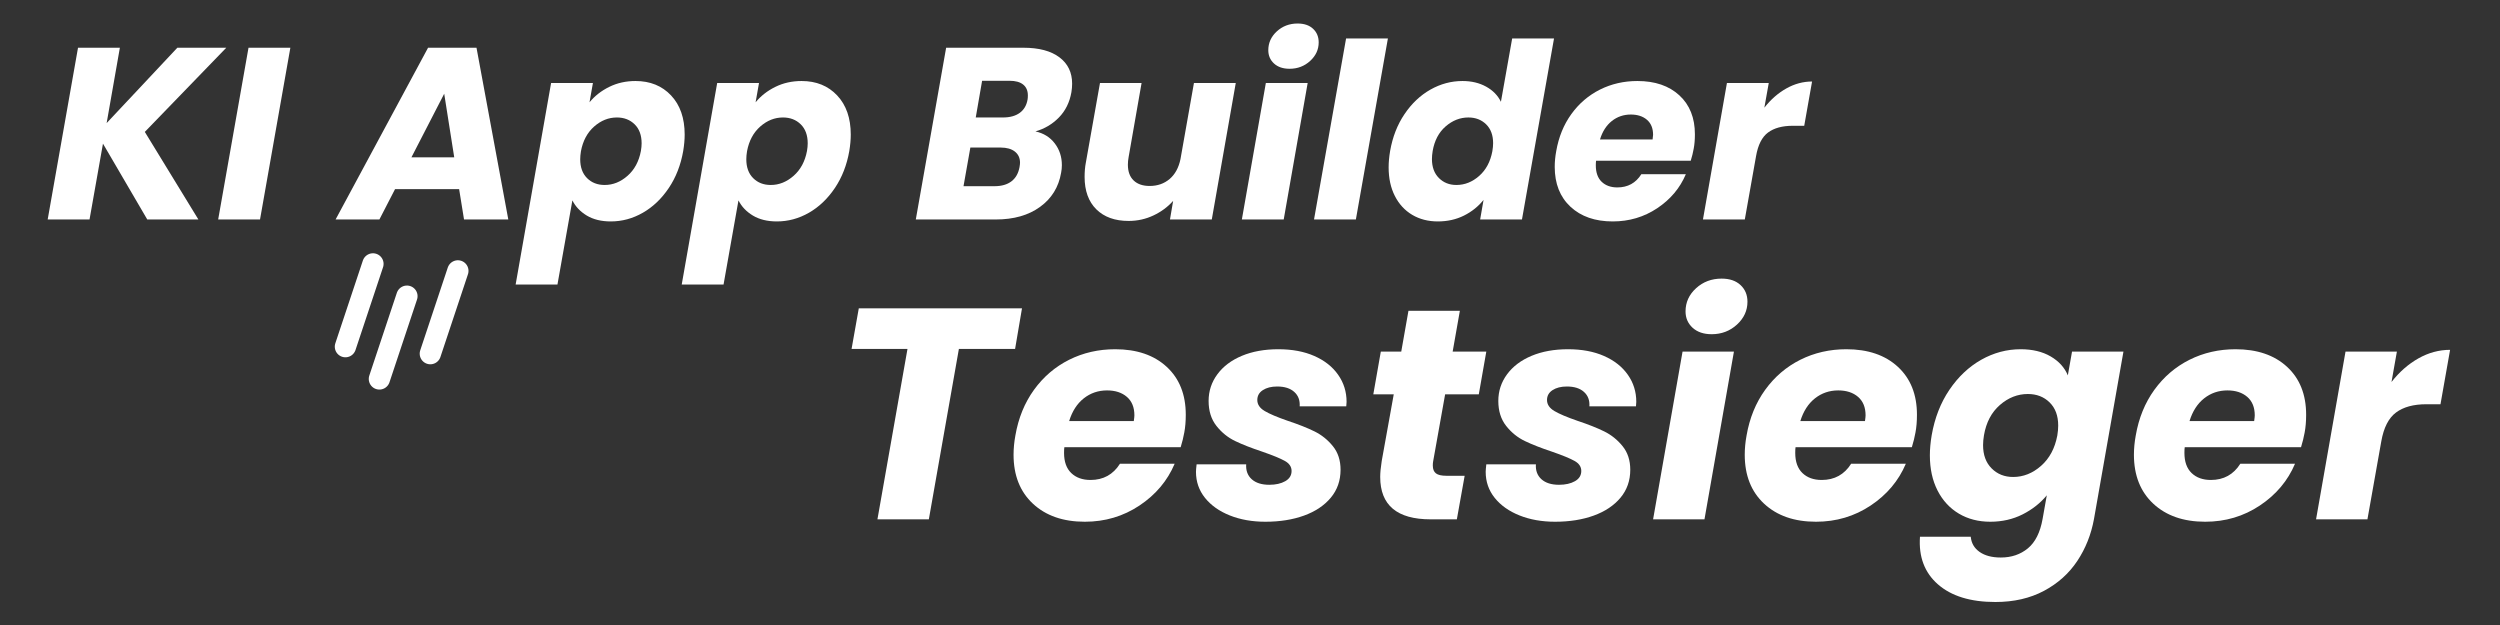 <?xml version="1.0" encoding="UTF-8" standalone="no"?><!DOCTYPE svg PUBLIC "-//W3C//DTD SVG 1.1//EN" "http://www.w3.org/Graphics/SVG/1.1/DTD/svg11.dtd">
<svg xmlns="http://www.w3.org/2000/svg" xmlns:xlink="http://www.w3.org/1999/xlink" width="2000" zoomAndPan="magnify" viewBox="0 0 1500 375" height="500" preserveAspectRatio="xMidYMid meet" version="1.0"><rect x="0" y="0" width="1500" height="375" fill="#333333" stroke="none"/><defs><g/></defs><g fill="#ffffff" fill-opacity="1"><g transform="translate(497.788, 311.605)"><g><path d="M 115.406 -126.594 L 111.266 -102.25 L 77.547 -102.25 L 59.516 0 L 28.672 0 L 46.703 -102.25 L 13.156 -102.25 L 17.484 -126.594 Z M 115.406 -126.594 "/></g></g></g><g fill="#ffffff" fill-opacity="1"><g transform="translate(604.355, 311.605)"><g><path d="M 64.734 -102.062 C 77.723 -102.062 88.031 -98.547 95.656 -91.516 C 103.289 -84.484 107.109 -74.895 107.109 -62.75 C 107.109 -58.781 106.812 -55.234 106.219 -52.109 C 105.727 -49.348 105.004 -46.406 104.047 -43.281 L 34.266 -43.281 C 34.141 -42.562 34.078 -41.422 34.078 -39.859 C 34.078 -34.566 35.52 -30.535 38.406 -27.766 C 41.289 -25.004 45.141 -23.625 49.953 -23.625 C 57.641 -23.625 63.531 -26.867 67.625 -33.359 L 100.438 -33.359 C 96.113 -23.141 89.082 -14.785 79.344 -8.297 C 69.602 -1.805 58.664 1.438 46.531 1.438 C 33.539 1.438 23.164 -2.164 15.406 -9.375 C 7.656 -16.594 3.781 -26.391 3.781 -38.766 C 3.781 -42.492 4.145 -46.344 4.875 -50.312 C 6.676 -60.77 10.398 -69.906 16.047 -77.719 C 21.703 -85.531 28.734 -91.539 37.141 -95.75 C 45.555 -99.957 54.754 -102.062 64.734 -102.062 Z M 75.922 -58.969 C 76.16 -60.645 76.281 -61.785 76.281 -62.391 C 76.281 -67.203 74.773 -70.898 71.766 -73.484 C 68.766 -76.066 64.801 -77.359 59.875 -77.359 C 54.582 -77.359 49.922 -75.766 45.891 -72.578 C 41.867 -69.391 38.953 -64.852 37.141 -58.969 Z M 75.922 -58.969 "/></g></g></g><g fill="#ffffff" fill-opacity="1"><g transform="translate(715.43, 311.605)"><g><path d="M 43.812 1.438 C 35.883 1.438 28.766 0.176 22.453 -2.344 C 16.141 -4.863 11.176 -8.379 7.562 -12.891 C 3.957 -17.398 2.156 -22.598 2.156 -28.484 C 2.156 -29.328 2.281 -30.832 2.531 -33 L 32.281 -33 C 32.039 -29.27 33.148 -26.289 35.609 -24.062 C 38.078 -21.844 41.594 -20.734 46.156 -20.734 C 50.008 -20.734 53.195 -21.453 55.719 -22.891 C 58.25 -24.336 59.516 -26.383 59.516 -29.031 C 59.516 -31.551 58.16 -33.562 55.453 -35.062 C 52.742 -36.57 48.266 -38.41 42.016 -40.578 C 35.523 -42.734 30.082 -44.863 25.688 -46.969 C 21.301 -49.07 17.547 -52.109 14.422 -56.078 C 11.297 -60.047 9.734 -65.035 9.734 -71.047 C 9.734 -76.941 11.477 -82.258 14.969 -87 C 18.457 -91.75 23.352 -95.445 29.656 -98.094 C 35.969 -100.738 43.273 -102.062 51.578 -102.062 C 59.867 -102.062 67.078 -100.707 73.203 -98 C 79.336 -95.301 84.086 -91.547 87.453 -86.734 C 90.828 -81.93 92.516 -76.523 92.516 -70.516 L 92.328 -67.797 L 64.375 -67.797 C 64.613 -71.41 63.531 -74.297 61.125 -76.453 C 58.727 -78.617 55.305 -79.703 50.859 -79.703 C 47.367 -79.703 44.508 -78.977 42.281 -77.531 C 40.062 -76.094 38.953 -74.113 38.953 -71.594 C 38.953 -68.945 40.422 -66.75 43.359 -65 C 46.305 -63.258 50.906 -61.305 57.156 -59.141 C 63.656 -56.984 69.035 -54.852 73.297 -52.75 C 77.566 -50.645 81.234 -47.695 84.297 -43.906 C 87.367 -40.125 88.906 -35.406 88.906 -29.75 C 88.906 -23.258 86.953 -17.672 83.047 -12.984 C 79.141 -8.297 73.785 -4.719 66.984 -2.25 C 60.191 0.207 52.469 1.438 43.812 1.438 Z M 43.812 1.438 "/></g></g></g><g fill="#ffffff" fill-opacity="1"><g transform="translate(816.046, 311.605)"><g><path d="M 43.812 -34.625 C 43.695 -34.02 43.641 -33.238 43.641 -32.281 C 43.641 -30.113 44.27 -28.547 45.531 -27.578 C 46.789 -26.617 48.863 -26.141 51.75 -26.141 L 62.75 -26.141 L 58.062 0 L 42.375 0 C 22.176 0 12.078 -8.473 12.078 -25.422 C 12.078 -27.953 12.379 -31.141 12.984 -34.984 L 20.203 -75.016 L 7.938 -75.016 L 12.438 -100.625 L 24.703 -100.625 L 29.031 -125.141 L 59.875 -125.141 L 55.547 -100.625 L 75.734 -100.625 L 71.234 -75.016 L 51.031 -75.016 Z M 43.812 -34.625 "/></g></g></g><g fill="#ffffff" fill-opacity="1"><g transform="translate(889.255, 311.605)"><g><path d="M 43.812 1.438 C 35.883 1.438 28.766 0.176 22.453 -2.344 C 16.141 -4.863 11.176 -8.379 7.562 -12.891 C 3.957 -17.398 2.156 -22.598 2.156 -28.484 C 2.156 -29.328 2.281 -30.832 2.531 -33 L 32.281 -33 C 32.039 -29.27 33.148 -26.289 35.609 -24.062 C 38.078 -21.844 41.594 -20.734 46.156 -20.734 C 50.008 -20.734 53.195 -21.453 55.719 -22.891 C 58.25 -24.336 59.516 -26.383 59.516 -29.031 C 59.516 -31.551 58.16 -33.562 55.453 -35.062 C 52.742 -36.57 48.266 -38.41 42.016 -40.578 C 35.523 -42.734 30.082 -44.863 25.688 -46.969 C 21.301 -49.07 17.547 -52.109 14.422 -56.078 C 11.297 -60.047 9.734 -65.035 9.734 -71.047 C 9.734 -76.941 11.477 -82.258 14.969 -87 C 18.457 -91.75 23.352 -95.445 29.656 -98.094 C 35.969 -100.738 43.273 -102.062 51.578 -102.062 C 59.867 -102.062 67.078 -100.707 73.203 -98 C 79.336 -95.301 84.086 -91.547 87.453 -86.734 C 90.828 -81.93 92.516 -76.523 92.516 -70.516 L 92.328 -67.797 L 64.375 -67.797 C 64.613 -71.41 63.531 -74.297 61.125 -76.453 C 58.727 -78.617 55.305 -79.703 50.859 -79.703 C 47.367 -79.703 44.508 -78.977 42.281 -77.531 C 40.062 -76.094 38.953 -74.113 38.953 -71.594 C 38.953 -68.945 40.422 -66.75 43.359 -65 C 46.305 -63.258 50.906 -61.305 57.156 -59.141 C 63.656 -56.984 69.035 -54.852 73.297 -52.75 C 77.566 -50.645 81.234 -47.695 84.297 -43.906 C 87.367 -40.125 88.906 -35.406 88.906 -29.75 C 88.906 -23.258 86.953 -17.672 83.047 -12.984 C 79.141 -8.297 73.785 -4.719 66.984 -2.25 C 60.191 0.207 52.469 1.438 43.812 1.438 Z M 43.812 1.438 "/></g></g></g><g fill="#ffffff" fill-opacity="1"><g transform="translate(989.871, 311.605)"><g><path d="M 37.141 -111.078 C 32.336 -111.078 28.52 -112.367 25.688 -114.953 C 22.863 -117.547 21.453 -120.82 21.453 -124.781 C 21.453 -130.195 23.555 -134.828 27.766 -138.672 C 31.973 -142.516 37.082 -144.438 43.094 -144.438 C 47.906 -144.438 51.691 -143.145 54.453 -140.562 C 57.223 -137.977 58.609 -134.645 58.609 -130.562 C 58.609 -125.27 56.504 -120.695 52.297 -116.844 C 48.086 -113 43.035 -111.078 37.141 -111.078 Z M 50.484 -100.625 L 32.812 0 L 1.984 0 L 19.656 -100.625 Z M 50.484 -100.625 "/></g></g></g><g fill="#ffffff" fill-opacity="1"><g transform="translate(1043.064, 311.605)"><g><path d="M 64.734 -102.062 C 77.723 -102.062 88.031 -98.547 95.656 -91.516 C 103.289 -84.484 107.109 -74.895 107.109 -62.75 C 107.109 -58.781 106.812 -55.234 106.219 -52.109 C 105.727 -49.348 105.004 -46.406 104.047 -43.281 L 34.266 -43.281 C 34.141 -42.562 34.078 -41.422 34.078 -39.859 C 34.078 -34.566 35.52 -30.535 38.406 -27.766 C 41.289 -25.004 45.141 -23.625 49.953 -23.625 C 57.641 -23.625 63.531 -26.867 67.625 -33.359 L 100.438 -33.359 C 96.113 -23.141 89.082 -14.785 79.344 -8.297 C 69.602 -1.805 58.664 1.438 46.531 1.438 C 33.539 1.438 23.164 -2.164 15.406 -9.375 C 7.656 -16.594 3.781 -26.391 3.781 -38.766 C 3.781 -42.492 4.145 -46.344 4.875 -50.312 C 6.676 -60.77 10.398 -69.906 16.047 -77.719 C 21.703 -85.531 28.734 -91.539 37.141 -95.75 C 45.555 -99.957 54.754 -102.062 64.734 -102.062 Z M 75.922 -58.969 C 76.16 -60.645 76.281 -61.785 76.281 -62.391 C 76.281 -67.203 74.773 -70.898 71.766 -73.484 C 68.766 -76.066 64.801 -77.359 59.875 -77.359 C 54.582 -77.359 49.922 -75.766 45.891 -72.578 C 41.867 -69.391 38.953 -64.852 37.141 -58.969 Z M 75.922 -58.969 "/></g></g></g><g fill="#ffffff" fill-opacity="1"><g transform="translate(1154.139, 311.605)"><g><path d="M 58.25 -102.062 C 65.344 -102.062 71.352 -100.617 76.281 -97.734 C 81.207 -94.848 84.633 -91.062 86.562 -86.375 L 89.078 -100.625 L 119.922 -100.625 L 102.25 -0.188 C 100.562 9.07 97.223 17.457 92.234 24.969 C 87.242 32.488 80.57 38.473 72.219 42.922 C 63.863 47.367 54.156 49.594 43.094 49.594 C 28.188 49.594 16.707 46.07 8.656 39.031 C 0.602 32 -3 22.473 -2.156 10.453 L 28.312 10.453 C 28.676 14.305 30.445 17.344 33.625 19.562 C 36.812 21.789 41.051 22.906 46.344 22.906 C 52.719 22.906 58.129 21.07 62.578 17.406 C 67.023 13.738 69.969 7.875 71.406 -0.188 L 73.938 -14.422 C 70.082 -9.734 65.238 -5.914 59.406 -2.969 C 53.582 -0.031 47.125 1.438 40.031 1.438 C 32.938 1.438 26.656 -0.18 21.188 -3.422 C 15.719 -6.672 11.445 -11.301 8.375 -17.312 C 5.312 -23.32 3.781 -30.352 3.781 -38.406 C 3.781 -42.133 4.145 -46.16 4.875 -50.484 C 6.676 -60.828 10.219 -69.906 15.5 -77.719 C 20.789 -85.531 27.16 -91.539 34.609 -95.75 C 42.066 -99.957 49.945 -102.062 58.25 -102.062 Z M 80.25 -50.312 C 80.602 -52.477 80.781 -54.461 80.781 -56.266 C 80.781 -62.148 79.066 -66.773 75.641 -70.141 C 72.223 -73.516 67.867 -75.203 62.578 -75.203 C 56.441 -75.203 50.848 -73.004 45.797 -68.609 C 40.754 -64.223 37.57 -58.18 36.25 -50.484 C 35.883 -48.328 35.703 -46.348 35.703 -44.547 C 35.703 -38.648 37.414 -33.988 40.844 -30.562 C 44.27 -27.133 48.566 -25.422 53.734 -25.422 C 59.867 -25.422 65.457 -27.645 70.5 -32.094 C 75.551 -36.539 78.801 -42.613 80.25 -50.312 Z M 80.25 -50.312 "/></g></g></g><g fill="#ffffff" fill-opacity="1"><g transform="translate(1276.574, 311.605)"><g><path d="M 64.734 -102.062 C 77.723 -102.062 88.031 -98.547 95.656 -91.516 C 103.289 -84.484 107.109 -74.895 107.109 -62.75 C 107.109 -58.781 106.812 -55.234 106.219 -52.109 C 105.727 -49.348 105.004 -46.406 104.047 -43.281 L 34.266 -43.281 C 34.141 -42.562 34.078 -41.422 34.078 -39.859 C 34.078 -34.566 35.52 -30.535 38.406 -27.766 C 41.289 -25.004 45.141 -23.625 49.953 -23.625 C 57.641 -23.625 63.531 -26.867 67.625 -33.359 L 100.438 -33.359 C 96.113 -23.141 89.082 -14.785 79.344 -8.297 C 69.602 -1.805 58.664 1.438 46.531 1.438 C 33.539 1.438 23.164 -2.164 15.406 -9.375 C 7.656 -16.594 3.781 -26.391 3.781 -38.766 C 3.781 -42.492 4.145 -46.344 4.875 -50.312 C 6.676 -60.77 10.398 -69.906 16.047 -77.719 C 21.703 -85.531 28.734 -91.539 37.141 -95.75 C 45.555 -99.957 54.754 -102.062 64.734 -102.062 Z M 75.922 -58.969 C 76.16 -60.645 76.281 -61.785 76.281 -62.391 C 76.281 -67.203 74.773 -70.898 71.766 -73.484 C 68.766 -76.066 64.801 -77.359 59.875 -77.359 C 54.582 -77.359 49.922 -75.766 45.891 -72.578 C 41.867 -69.391 38.953 -64.852 37.141 -58.969 Z M 75.922 -58.969 "/></g></g></g><g fill="#ffffff" fill-opacity="1"><g transform="translate(1387.649, 311.605)"><g><path d="M 47.25 -82.406 C 51.938 -88.414 57.312 -93.133 63.375 -96.562 C 69.445 -99.988 75.789 -101.703 82.406 -101.703 L 76.641 -69.062 L 68.156 -69.062 C 60.469 -69.062 54.398 -67.406 49.953 -64.094 C 45.504 -60.789 42.555 -54.992 41.109 -46.703 L 32.812 0 L 1.984 0 L 19.656 -100.625 L 50.484 -100.625 Z M 47.25 -82.406 "/></g></g></g><g fill="#ffffff" fill-opacity="1"><g transform="translate(27, 131.688)"><g><path d="M 59.891 -52.547 L 92.031 0 L 61.359 0 L 34.781 -45.5 L 26.719 0 L 1.609 0 L 19.812 -103.047 L 44.922 -103.047 L 36.984 -57.828 L 79.406 -103.047 L 108.766 -103.047 Z M 59.891 -52.547 "/></g></g></g><g fill="#ffffff" fill-opacity="1"><g transform="translate(129.296, 131.688)"><g><path d="M 44.922 -103.047 L 26.719 0 L 1.609 0 L 19.812 -103.047 Z M 44.922 -103.047 "/></g></g></g><g fill="#ffffff" fill-opacity="1"><g transform="translate(172.592, 131.688)"><g/></g></g><g fill="#ffffff" fill-opacity="1"><g transform="translate(206.494, 131.688)"><g><path d="M 68.984 -18.203 L 30.531 -18.203 L 21.141 0 L -5.141 0 L 50.344 -103.047 L 79.406 -103.047 L 98.484 0 L 71.922 0 Z M 66.047 -37.281 L 60.031 -75.453 L 40.359 -37.281 Z M 66.047 -37.281 "/></g></g></g><g fill="#ffffff" fill-opacity="1"><g transform="translate(314.661, 131.688)"><g><path d="M 39.047 -70.312 C 42.172 -74.125 46.109 -77.203 50.859 -79.547 C 55.609 -81.898 60.867 -83.078 66.641 -83.078 C 75.441 -83.078 82.555 -80.191 87.984 -74.422 C 93.422 -68.648 96.141 -60.82 96.141 -50.938 C 96.141 -47.906 95.848 -44.625 95.266 -41.094 C 93.797 -32.676 90.906 -25.266 86.594 -18.859 C 82.289 -12.453 77.102 -7.508 71.031 -4.031 C 64.969 -0.562 58.562 1.172 51.812 1.172 C 46.133 1.172 41.336 0 37.422 -2.344 C 33.516 -4.695 30.629 -7.734 28.766 -11.453 L 19.812 39.047 L -5.281 39.047 L 16 -81.906 L 41.094 -81.906 Z M 69.875 -41.094 C 70.164 -42.758 70.312 -44.281 70.312 -45.656 C 70.312 -50.539 68.914 -54.352 66.125 -57.094 C 63.332 -59.832 59.785 -61.203 55.484 -61.203 C 50.492 -61.203 45.941 -59.391 41.828 -55.766 C 37.723 -52.148 35.082 -47.211 33.906 -40.953 C 33.613 -39.191 33.469 -37.578 33.469 -36.109 C 33.469 -31.316 34.836 -27.551 37.578 -24.812 C 40.316 -22.07 43.836 -20.703 48.141 -20.703 C 53.129 -20.703 57.703 -22.535 61.859 -26.203 C 66.023 -29.867 68.695 -34.832 69.875 -41.094 Z M 69.875 -41.094 "/></g></g></g><g fill="#ffffff" fill-opacity="1"><g transform="translate(414.315, 131.688)"><g><path d="M 39.047 -70.312 C 42.172 -74.125 46.109 -77.203 50.859 -79.547 C 55.609 -81.898 60.867 -83.078 66.641 -83.078 C 75.441 -83.078 82.555 -80.191 87.984 -74.422 C 93.422 -68.648 96.141 -60.82 96.141 -50.938 C 96.141 -47.906 95.848 -44.625 95.266 -41.094 C 93.797 -32.676 90.906 -25.266 86.594 -18.859 C 82.289 -12.453 77.102 -7.508 71.031 -4.031 C 64.969 -0.562 58.562 1.172 51.812 1.172 C 46.133 1.172 41.336 0 37.422 -2.344 C 33.516 -4.695 30.629 -7.734 28.766 -11.453 L 19.812 39.047 L -5.281 39.047 L 16 -81.906 L 41.094 -81.906 Z M 69.875 -41.094 C 70.164 -42.758 70.312 -44.281 70.312 -45.656 C 70.312 -50.539 68.914 -54.352 66.125 -57.094 C 63.332 -59.832 59.785 -61.203 55.484 -61.203 C 50.492 -61.203 45.941 -59.391 41.828 -55.766 C 37.723 -52.148 35.082 -47.211 33.906 -40.953 C 33.613 -39.191 33.469 -37.578 33.469 -36.109 C 33.469 -31.316 34.836 -27.551 37.578 -24.812 C 40.316 -22.07 43.836 -20.703 48.141 -20.703 C 53.129 -20.703 57.703 -22.535 61.859 -26.203 C 66.023 -29.867 68.695 -34.832 69.875 -41.094 Z M 69.875 -41.094 "/></g></g></g><g fill="#ffffff" fill-opacity="1"><g transform="translate(513.968, 131.688)"><g/></g></g><g fill="#ffffff" fill-opacity="1"><g transform="translate(547.871, 131.688)"><g><path d="M 94.969 -76.328 C 93.895 -70.254 91.398 -65.211 87.484 -61.203 C 83.566 -57.191 78.867 -54.406 73.391 -52.844 C 78.285 -51.77 82.148 -49.375 84.984 -45.656 C 87.828 -41.938 89.25 -37.578 89.25 -32.578 C 89.25 -31.016 89.098 -29.5 88.797 -28.031 C 87.328 -19.426 83.117 -12.602 76.172 -7.562 C 69.234 -2.52 60.379 0 49.609 0 L 1.609 0 L 19.812 -103.047 L 66.203 -103.047 C 75.492 -103.047 82.68 -101.133 87.766 -97.312 C 92.859 -93.5 95.406 -88.219 95.406 -81.469 C 95.406 -79.801 95.258 -78.086 94.969 -76.328 Z M 53.875 -61.203 C 58.082 -61.203 61.457 -62.129 64 -63.984 C 66.539 -65.848 68.102 -68.539 68.688 -72.062 C 68.789 -72.656 68.844 -73.441 68.844 -74.422 C 68.844 -77.254 67.91 -79.426 66.047 -80.938 C 64.191 -82.457 61.453 -83.219 57.828 -83.219 L 41.391 -83.219 L 37.578 -61.203 Z M 63.844 -31.406 C 64.039 -32.582 64.141 -33.461 64.141 -34.047 C 64.141 -36.891 63.113 -39.117 61.062 -40.734 C 59.008 -42.348 56.172 -43.156 52.547 -43.156 L 34.344 -43.156 L 30.234 -19.969 L 48.734 -19.969 C 53.035 -19.969 56.457 -20.941 59 -22.891 C 61.551 -24.848 63.164 -27.688 63.844 -31.406 Z M 63.844 -31.406 "/></g></g></g><g fill="#ffffff" fill-opacity="1"><g transform="translate(644.59, 131.688)"><g><path d="M 96.875 -81.906 L 82.484 0 L 57.391 0 L 59.297 -11.156 C 56.066 -7.531 52.129 -4.617 47.484 -2.422 C 42.836 -0.223 37.867 0.875 32.578 0.875 C 24.359 0.875 17.898 -1.445 13.203 -6.094 C 8.516 -10.738 6.172 -17.223 6.172 -25.547 C 6.172 -28.672 6.414 -31.504 6.906 -34.047 L 15.406 -81.906 L 40.359 -81.906 L 32.578 -37.422 C 32.285 -35.859 32.141 -34.344 32.141 -32.875 C 32.141 -28.77 33.289 -25.613 35.594 -23.406 C 37.895 -21.207 41.098 -20.109 45.203 -20.109 C 49.898 -20.109 53.891 -21.5 57.172 -24.281 C 60.453 -27.07 62.629 -31.062 63.703 -36.25 L 71.781 -81.906 Z M 96.875 -81.906 "/></g></g></g><g fill="#ffffff" fill-opacity="1"><g transform="translate(743.51, 131.688)"><g><path d="M 30.234 -90.422 C 26.316 -90.422 23.207 -91.473 20.906 -93.578 C 18.613 -95.68 17.469 -98.348 17.469 -101.578 C 17.469 -105.973 19.176 -109.738 22.594 -112.875 C 26.02 -116.008 30.18 -117.578 35.078 -117.578 C 38.992 -117.578 42.078 -116.523 44.328 -114.422 C 46.578 -112.316 47.703 -109.598 47.703 -106.266 C 47.703 -101.961 45.988 -98.242 42.562 -95.109 C 39.133 -91.984 35.023 -90.422 30.234 -90.422 Z M 41.094 -81.906 L 26.719 0 L 1.609 0 L 16 -81.906 Z M 41.094 -81.906 "/></g></g></g><g fill="#ffffff" fill-opacity="1"><g transform="translate(786.806, 131.688)"><g><path d="M 45.938 -108.625 L 26.719 0 L 1.609 0 L 20.844 -108.625 Z M 45.938 -108.625 "/></g></g></g><g fill="#ffffff" fill-opacity="1"><g transform="translate(830.102, 131.688)"><g><path d="M 3.969 -41.094 C 5.438 -49.508 8.32 -56.895 12.625 -63.25 C 16.926 -69.613 22.109 -74.508 28.172 -77.938 C 34.242 -81.363 40.656 -83.078 47.406 -83.078 C 52.789 -83.078 57.516 -81.953 61.578 -79.703 C 65.641 -77.453 68.598 -74.422 70.453 -70.609 L 77.203 -108.625 L 102.312 -108.625 L 83.078 0 L 57.984 0 L 60.031 -11.75 C 56.906 -7.832 52.992 -4.695 48.297 -2.344 C 43.598 0 38.359 1.172 32.578 1.172 C 26.805 1.172 21.691 -0.145 17.234 -2.781 C 12.785 -5.426 9.312 -9.195 6.812 -14.094 C 4.32 -18.988 3.078 -24.711 3.078 -31.266 C 3.078 -34.297 3.375 -37.57 3.969 -41.094 Z M 65.312 -40.953 C 65.613 -42.711 65.766 -44.328 65.766 -45.797 C 65.766 -50.586 64.367 -54.352 61.578 -57.094 C 58.785 -59.832 55.238 -61.203 50.938 -61.203 C 45.945 -61.203 41.395 -59.414 37.281 -55.844 C 33.176 -52.281 30.582 -47.363 29.5 -41.094 C 29.207 -39.332 29.062 -37.719 29.062 -36.25 C 29.062 -31.457 30.453 -27.664 33.234 -24.875 C 36.023 -22.094 39.523 -20.703 43.734 -20.703 C 48.734 -20.703 53.285 -22.508 57.391 -26.125 C 61.504 -29.75 64.145 -34.691 65.312 -40.953 Z M 65.312 -40.953 "/></g></g></g><g fill="#ffffff" fill-opacity="1"><g transform="translate(929.756, 131.688)"><g><path d="M 52.688 -83.078 C 63.258 -83.078 71.648 -80.211 77.859 -74.484 C 84.078 -68.766 87.188 -60.961 87.188 -51.078 C 87.188 -47.848 86.941 -44.961 86.453 -42.422 C 86.055 -40.172 85.469 -37.773 84.688 -35.234 L 27.891 -35.234 C 27.785 -34.641 27.734 -33.707 27.734 -32.438 C 27.734 -28.133 28.906 -24.859 31.25 -22.609 C 33.602 -20.359 36.738 -19.234 40.656 -19.234 C 46.914 -19.234 51.711 -21.875 55.047 -27.156 L 81.75 -27.156 C 78.227 -18.832 72.504 -12.031 64.578 -6.75 C 56.648 -1.469 47.75 1.172 37.875 1.172 C 27.301 1.172 18.859 -1.758 12.547 -7.625 C 6.234 -13.5 3.078 -21.477 3.078 -31.562 C 3.078 -34.594 3.375 -37.723 3.969 -40.953 C 5.438 -49.461 8.469 -56.895 13.062 -63.25 C 17.664 -69.613 23.391 -74.508 30.234 -77.938 C 37.086 -81.363 44.57 -83.078 52.688 -83.078 Z M 61.797 -48 C 61.992 -49.363 62.094 -50.289 62.094 -50.781 C 62.094 -54.695 60.867 -57.707 58.422 -59.812 C 55.973 -61.914 52.742 -62.969 48.734 -62.969 C 44.422 -62.969 40.625 -61.672 37.344 -59.078 C 34.07 -56.484 31.703 -52.789 30.234 -48 Z M 61.797 -48 "/></g></g></g><g fill="#ffffff" fill-opacity="1"><g transform="translate(1020.163, 131.688)"><g><path d="M 38.453 -67.078 C 42.273 -71.973 46.656 -75.812 51.594 -78.594 C 56.531 -81.383 61.691 -82.781 67.078 -82.781 L 62.375 -56.219 L 55.484 -56.219 C 49.223 -56.219 44.281 -54.867 40.656 -52.172 C 37.039 -49.484 34.645 -44.766 33.469 -38.016 L 26.719 0 L 1.609 0 L 16 -81.906 L 41.094 -81.906 Z M 38.453 -67.078 "/></g></g></g><path stroke-linecap="round" transform="matrix(0.237, -0.712, 0.712, 0.237, 199.177, 212.038)" fill="none" stroke-linejoin="miter" d="M 8.499 8.503 L 78.249 8.498 " stroke="#ffffff" stroke-width="17" stroke-opacity="1" stroke-miterlimit="4"/><path stroke-linecap="round" transform="matrix(0.237, -0.712, 0.712, 0.237, 219.564, 231.401)" fill="none" stroke-linejoin="miter" d="M 8.498 8.502 L 78.249 8.502 " stroke="#ffffff" stroke-width="17" stroke-opacity="1" stroke-miterlimit="4"/><path stroke-linecap="round" transform="matrix(0.237, -0.712, 0.712, 0.237, 250.129, 216.235)" fill="none" stroke-linejoin="miter" d="M 8.499 8.498 L 78.25 8.498 " stroke="#ffffff" stroke-width="17" stroke-opacity="1" stroke-miterlimit="4"/></svg>
